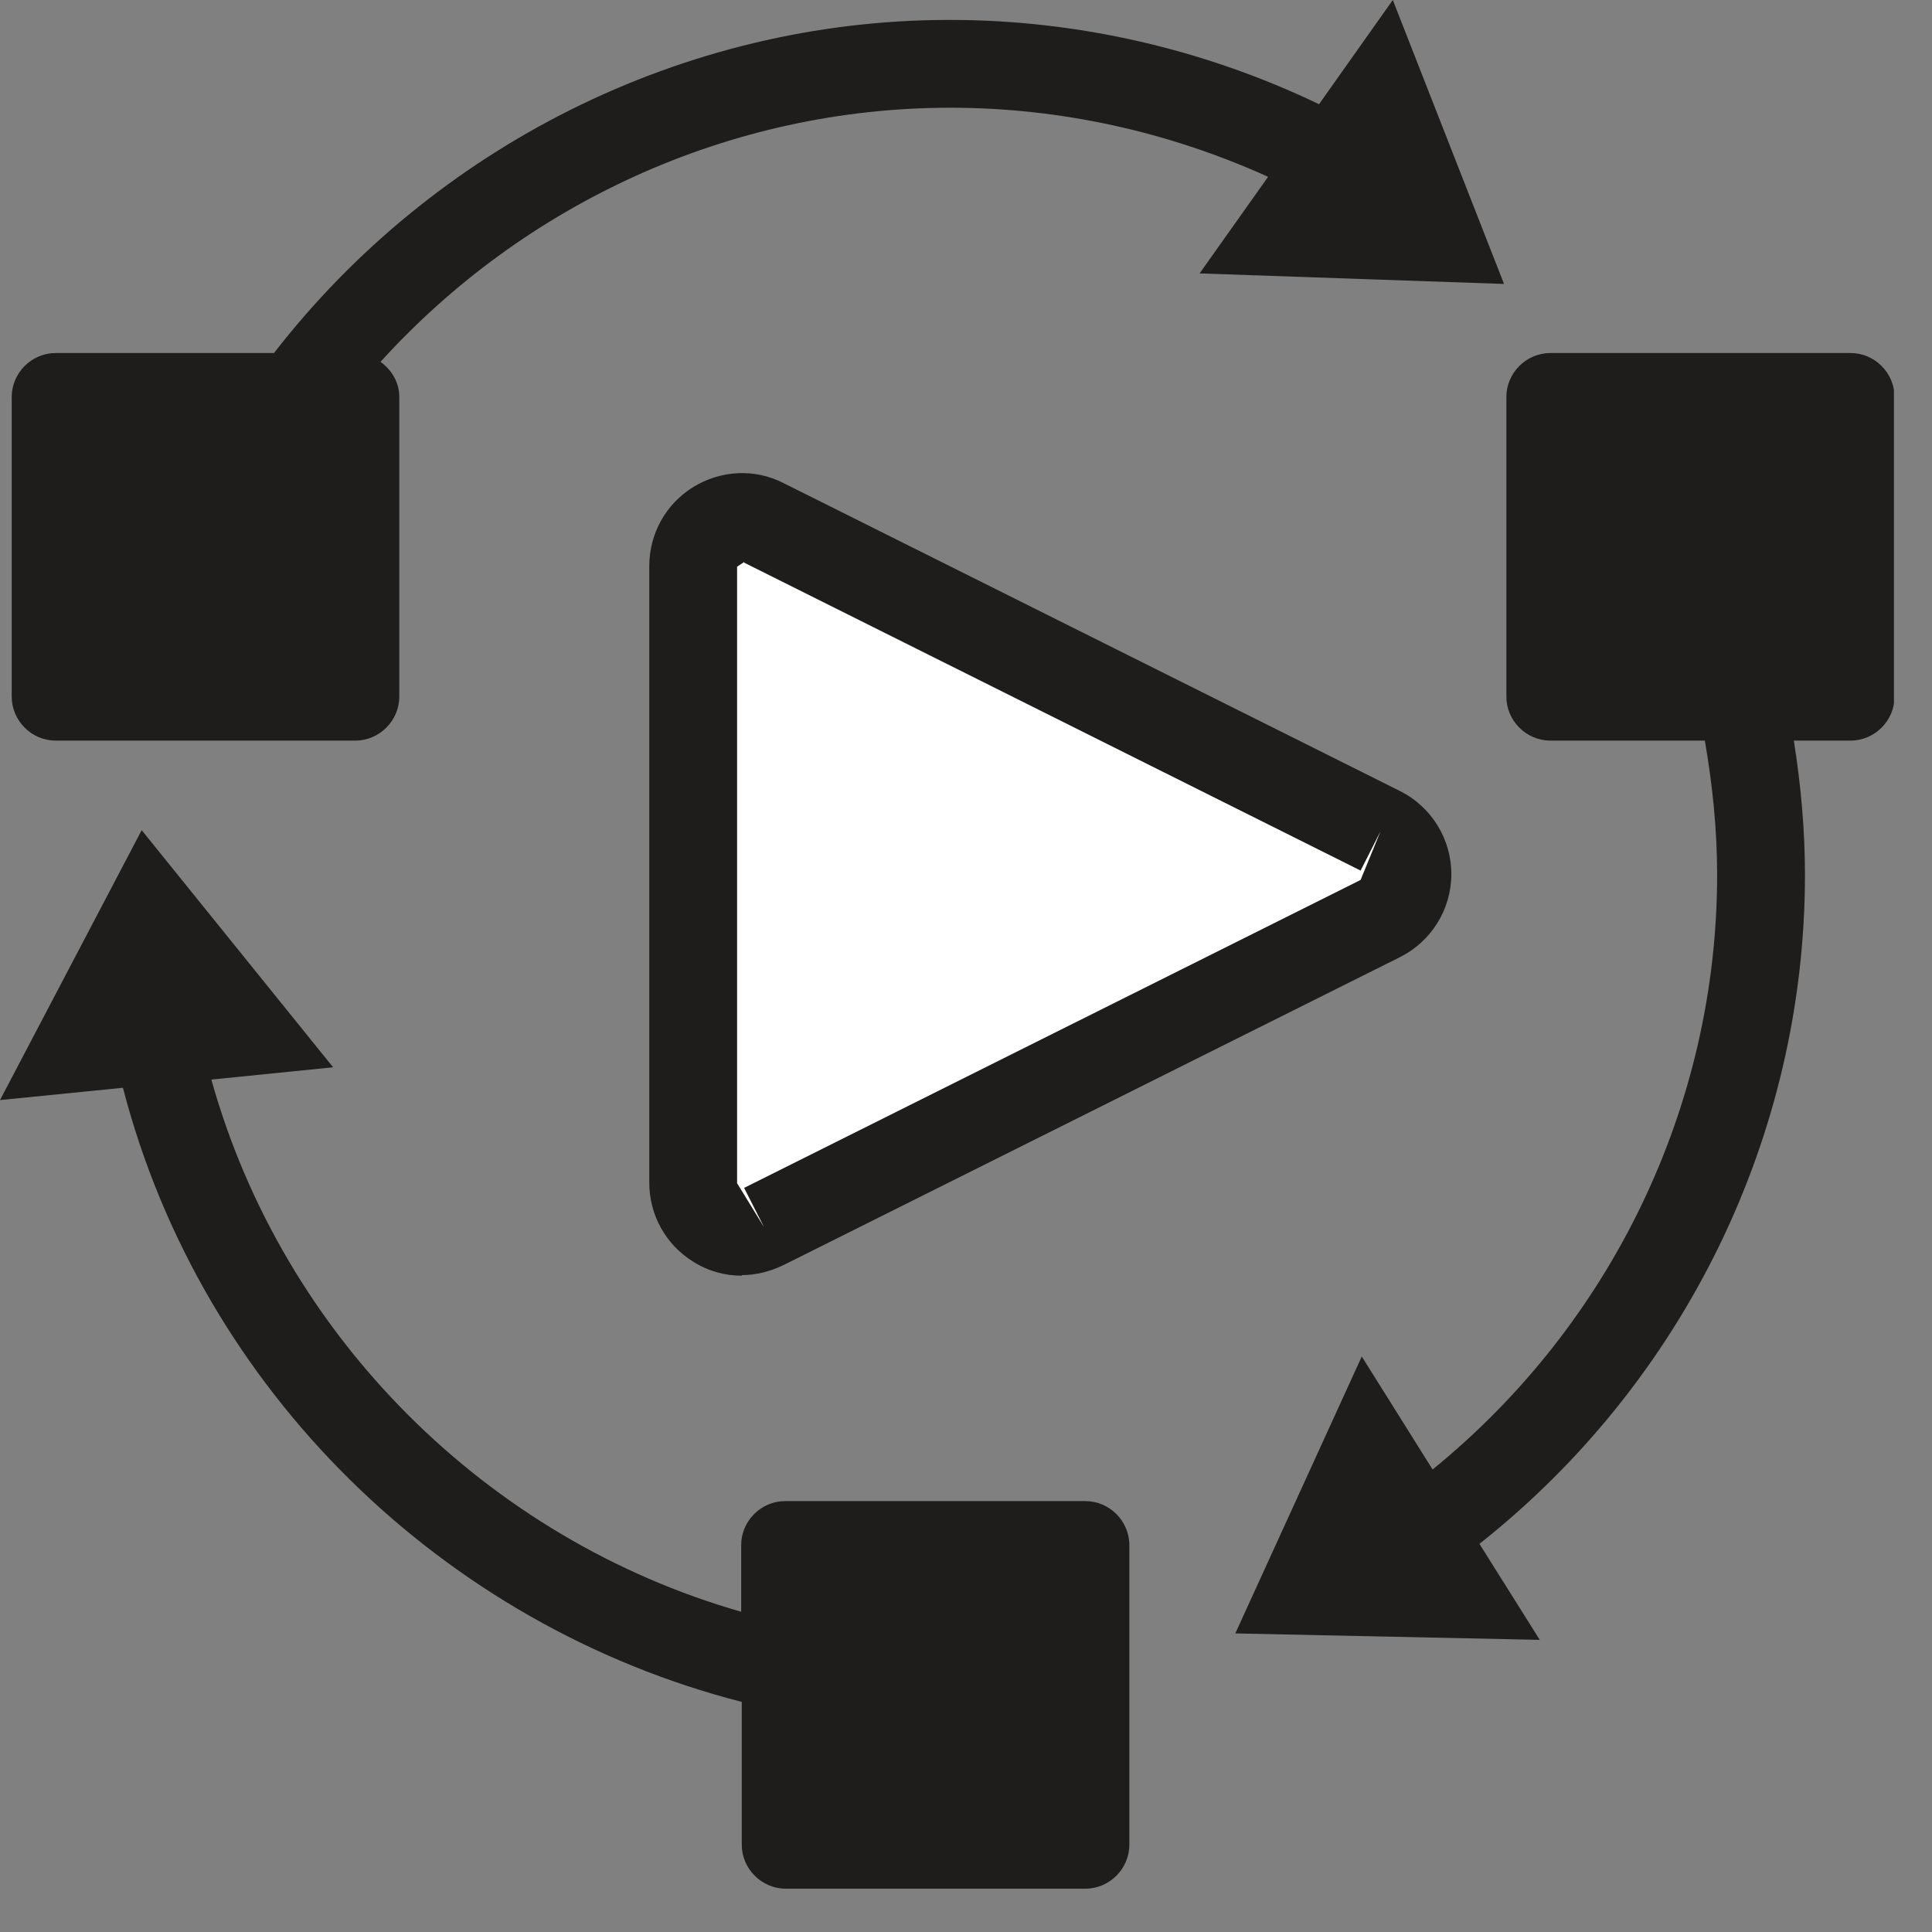 <svg width="33" height="33" viewBox="0 0 33 33" fill="none" xmlns="http://www.w3.org/2000/svg">
<rect x="0" y="0" width="33" height="33" fill="#808080" stroke="none"/>
<g clip-path="url(#clip0_25_321)">
<path d="M25.69 4.85L23.79 0L22.53 1.78C20.57 0.84 18.41 0.34 16.22 0.34C11.66 0.34 7.4 2.52 4.68 6.03H0.95C0.54 6.03 0.2 6.37 0.2 6.78V11.9C0.2 12.31 0.54 12.65 0.95 12.65H6.07C6.48 12.65 6.82 12.31 6.82 11.9V6.78C6.82 6.53 6.69 6.32 6.5 6.18C8.95 3.48 12.47 1.84 16.23 1.84C18.11 1.84 19.96 2.25 21.66 3.02L20.49 4.67L25.69 4.85Z" fill="#1E1D1C"/>
<path d="M18.53 25.64H13.41C13 25.64 12.66 25.98 12.66 26.39V27.53C8.33 26.29 4.84 22.84 3.61 18.44L5.69 18.23L2.42 14.18L0 18.79L2.1 18.58C3.44 23.75 7.57 27.76 12.67 29.07V31.51C12.67 31.92 13.01 32.26 13.42 32.26H18.54C18.95 32.26 19.29 31.92 19.29 31.51V26.39C19.29 25.98 18.95 25.64 18.54 25.64H18.53Z" fill="#1E1D1C"/>
<path d="M31.6 6.03H26.48C26.07 6.03 25.73 6.37 25.73 6.78V11.9C25.73 12.31 26.07 12.65 26.48 12.65H29.12C29.25 13.4 29.33 14.17 29.33 14.94C29.33 18.89 27.52 22.62 24.47 25.1L23.26 23.17L21.1 27.9L26.3 28.01L25.27 26.37C28.76 23.61 30.83 19.4 30.83 14.94C30.83 14.17 30.76 13.41 30.64 12.65H31.61C32.02 12.65 32.36 12.31 32.36 11.9V6.78C32.36 6.37 32.02 6.03 31.61 6.03H31.6Z" fill="#1E1D1C"/>
<path d="M11.84 9.67V20.2C11.84 20.82 12.49 21.23 13.05 20.95L23.58 15.69C24.2 15.38 24.2 14.5 23.58 14.19L13.05 8.93C12.49 8.65 11.84 9.06 11.84 9.68V9.67Z" fill="white"/>
<path d="M12.67 21.79C12.38 21.79 12.09 21.71 11.84 21.55C11.37 21.26 11.09 20.75 11.09 20.2V9.67C11.09 9.12 11.37 8.61 11.84 8.32C12.31 8.03 12.89 8 13.38 8.25L23.91 13.51C24.45 13.78 24.79 14.33 24.79 14.93C24.79 15.53 24.45 16.08 23.91 16.35L13.38 21.61C13.15 21.72 12.91 21.78 12.67 21.78V21.79ZM12.71 9.6L12.59 9.68V20.21L13.05 20.96L12.71 20.29L23.24 15.03L23.58 14.2L23.24 14.87L12.71 9.61V9.6Z" fill="#1E1D1C"/>
</g>
<defs>
<clipPath id="clip0_25_321">
<rect width="32.35" height="32.26" fill="white"/>
</clipPath>
</defs>
</svg>
